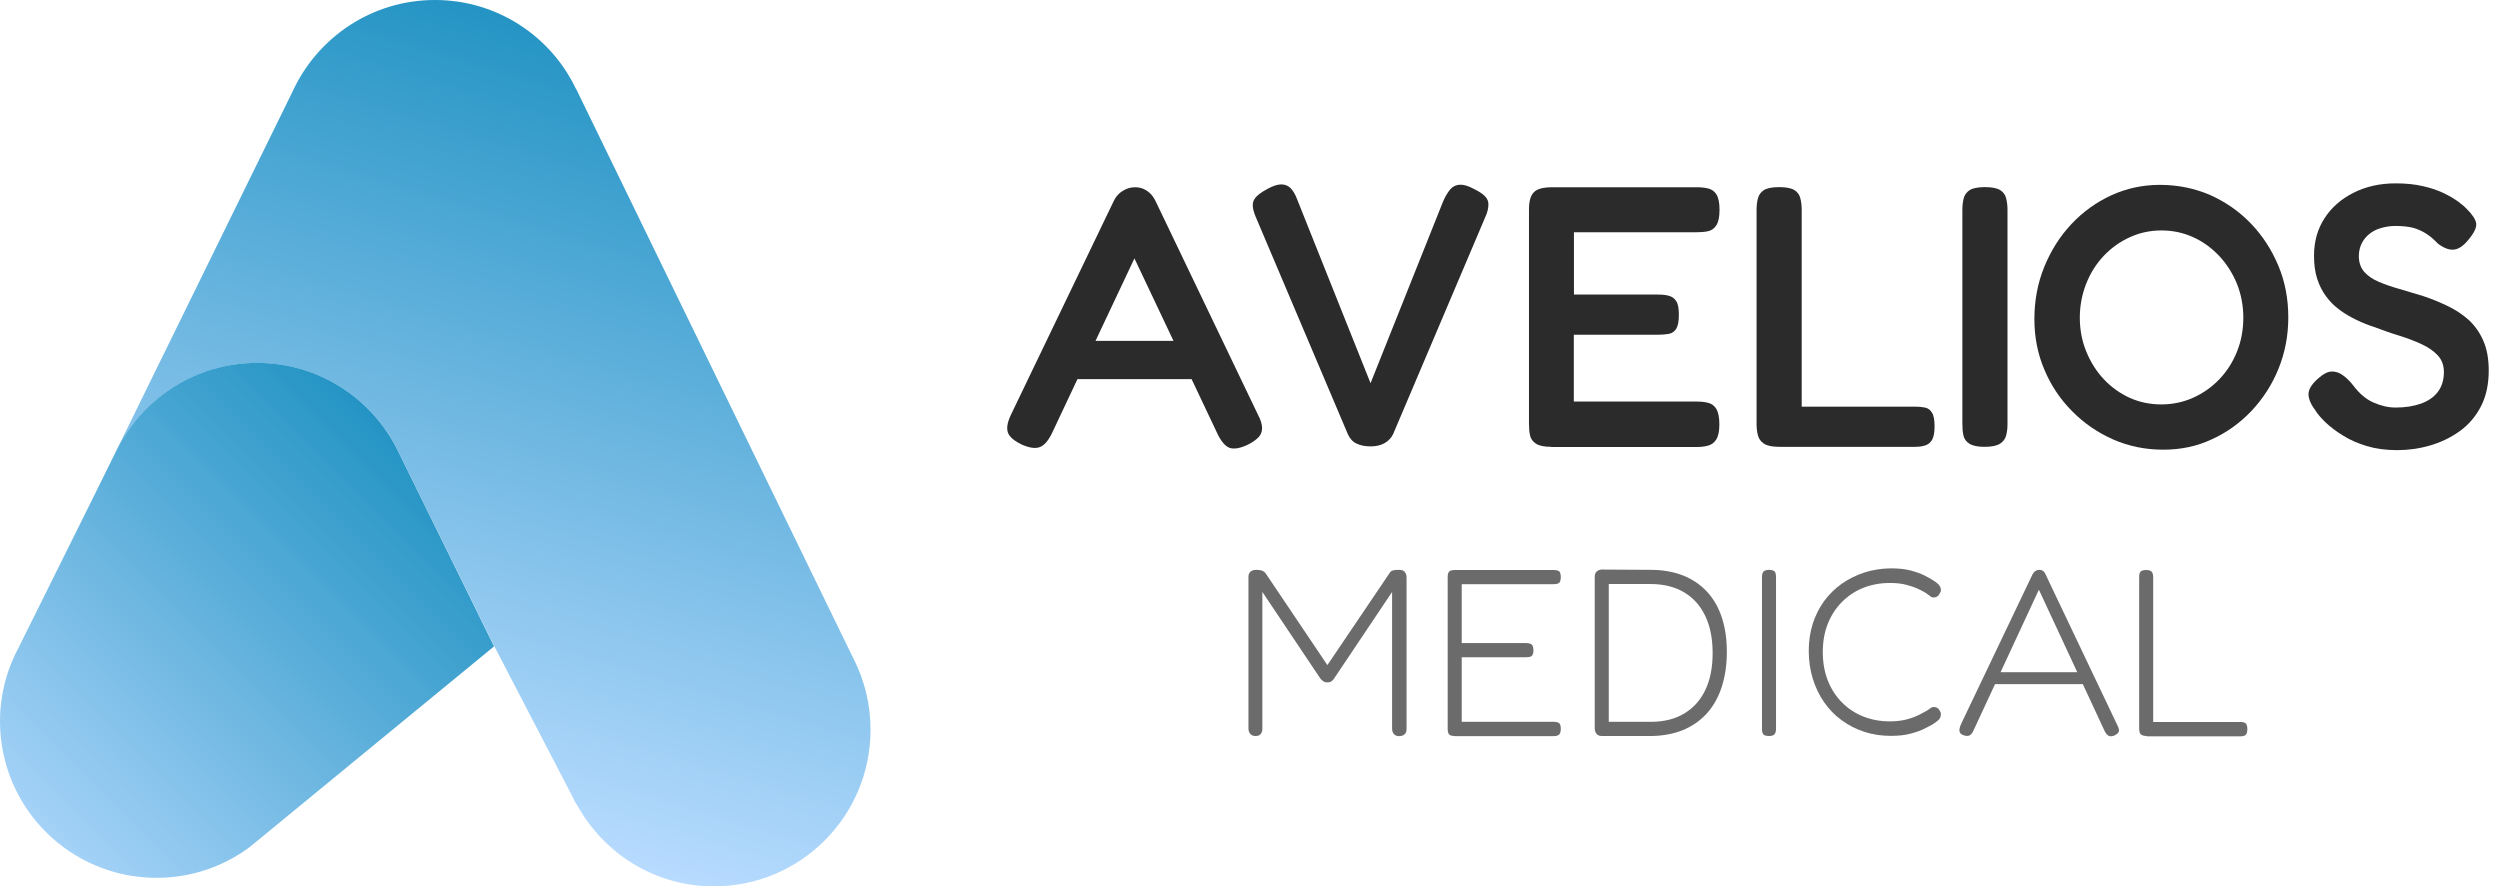 <svg width="110" height="39" viewBox="0 0 110 39" fill="none" xmlns="http://www.w3.org/2000/svg">
<path d="M55.36 18.267C55.471 18.471 55.524 18.655 55.531 18.813C55.537 18.971 55.491 19.109 55.392 19.221C55.294 19.332 55.129 19.451 54.899 19.569C54.551 19.733 54.281 19.773 54.09 19.701C53.9 19.622 53.722 19.411 53.558 19.063L49.915 11.369L46.285 19.063C46.121 19.398 45.943 19.602 45.746 19.674C45.549 19.747 45.279 19.707 44.931 19.549C44.714 19.438 44.549 19.326 44.451 19.207C44.345 19.089 44.306 18.944 44.319 18.773C44.332 18.602 44.405 18.399 44.523 18.162L49.021 8.811C49.106 8.64 49.238 8.496 49.402 8.397C49.573 8.292 49.751 8.239 49.935 8.239C50.066 8.239 50.184 8.259 50.296 8.305C50.408 8.351 50.507 8.417 50.599 8.502C50.691 8.588 50.77 8.7 50.836 8.831L55.36 18.267ZM47.008 16.682L47.791 14.999H52.052L52.834 16.682H47.008Z" fill="#2B2B2B"/>
<path d="M60.318 19.641C60.068 19.641 59.857 19.602 59.686 19.516C59.515 19.438 59.391 19.293 59.305 19.102L55.254 9.548C55.11 9.212 55.084 8.963 55.175 8.798C55.261 8.634 55.465 8.469 55.781 8.305C55.998 8.187 56.188 8.121 56.353 8.114C56.517 8.108 56.655 8.16 56.767 8.259C56.879 8.364 56.984 8.529 57.069 8.759L60.304 16.86L63.507 8.838C63.605 8.621 63.711 8.45 63.816 8.325C63.928 8.2 64.066 8.134 64.243 8.127C64.414 8.121 64.625 8.187 64.861 8.318C65.243 8.502 65.447 8.693 65.48 8.89C65.512 9.088 65.46 9.337 65.315 9.64L61.297 19.102C61.218 19.267 61.094 19.398 60.923 19.497C60.745 19.595 60.548 19.641 60.318 19.641Z" fill="#2B2B2B"/>
<path d="M68.255 19.661C67.952 19.661 67.729 19.615 67.584 19.523C67.439 19.431 67.354 19.306 67.321 19.155C67.288 19.003 67.275 18.833 67.275 18.648V9.219C67.275 8.851 67.347 8.594 67.499 8.45C67.643 8.305 67.913 8.239 68.307 8.239H74.679C74.863 8.239 75.028 8.259 75.179 8.298C75.323 8.338 75.442 8.423 75.527 8.561C75.613 8.7 75.659 8.923 75.659 9.239C75.659 9.541 75.613 9.765 75.521 9.909C75.429 10.054 75.31 10.14 75.159 10.172C75.008 10.205 74.843 10.219 74.659 10.219H69.254V12.961H72.976C73.16 12.961 73.318 12.98 73.449 13.02C73.581 13.059 73.686 13.138 73.758 13.257C73.837 13.375 73.87 13.579 73.87 13.861C73.87 14.131 73.831 14.335 73.758 14.46C73.68 14.585 73.574 14.664 73.43 14.69C73.285 14.716 73.127 14.729 72.936 14.729H69.248V17.669H74.672C74.857 17.669 75.021 17.688 75.172 17.728C75.317 17.767 75.435 17.853 75.521 17.997C75.606 18.142 75.652 18.366 75.652 18.668C75.652 18.971 75.606 19.194 75.514 19.339C75.422 19.484 75.304 19.569 75.153 19.608C75.008 19.648 74.837 19.668 74.653 19.668H68.255V19.661Z" fill="#2B2B2B"/>
<path d="M78.302 19.661C77.986 19.661 77.756 19.615 77.618 19.523C77.473 19.431 77.388 19.306 77.349 19.155C77.309 19.004 77.289 18.839 77.289 18.662V9.232C77.289 9.048 77.309 8.877 77.349 8.726C77.388 8.575 77.473 8.456 77.612 8.364C77.75 8.279 77.973 8.233 78.289 8.233C78.591 8.233 78.815 8.279 78.953 8.364C79.091 8.45 79.177 8.568 79.216 8.726C79.255 8.877 79.275 9.048 79.275 9.232V17.892H84.26C84.424 17.892 84.569 17.906 84.7 17.932C84.832 17.958 84.937 18.037 85.009 18.162C85.088 18.287 85.121 18.484 85.121 18.761C85.121 19.03 85.081 19.234 85.009 19.359C84.93 19.484 84.832 19.563 84.7 19.602C84.569 19.642 84.424 19.661 84.26 19.661H78.302Z" fill="#2B2B2B"/>
<path d="M87.323 19.661C87.021 19.661 86.797 19.615 86.653 19.523C86.508 19.431 86.423 19.306 86.39 19.155C86.357 19.004 86.344 18.833 86.344 18.649V9.219C86.344 9.048 86.364 8.884 86.403 8.726C86.442 8.575 86.528 8.456 86.666 8.364C86.804 8.279 87.028 8.233 87.343 8.233C87.646 8.233 87.869 8.279 88.007 8.364C88.145 8.45 88.231 8.568 88.27 8.726C88.31 8.877 88.33 9.048 88.33 9.232V18.662C88.33 18.846 88.31 19.01 88.27 19.162C88.231 19.306 88.145 19.431 88.001 19.523C87.85 19.615 87.626 19.661 87.323 19.661Z" fill="#2B2B2B"/>
<path d="M95.182 19.786C94.399 19.786 93.663 19.635 92.985 19.339C92.302 19.037 91.703 18.629 91.177 18.096C90.651 17.57 90.243 16.959 89.954 16.268C89.658 15.578 89.513 14.835 89.513 14.039C89.513 13.224 89.658 12.454 89.947 11.744C90.237 11.034 90.631 10.403 91.138 9.864C91.644 9.324 92.229 8.904 92.893 8.595C93.557 8.292 94.274 8.134 95.03 8.134C95.826 8.134 96.562 8.286 97.246 8.581C97.924 8.884 98.522 9.298 99.035 9.831C99.548 10.363 99.949 10.982 100.245 11.685C100.541 12.389 100.685 13.145 100.685 13.967C100.685 14.762 100.541 15.512 100.258 16.216C99.975 16.919 99.574 17.537 99.068 18.077C98.555 18.616 97.97 19.037 97.312 19.333C96.654 19.642 95.944 19.786 95.182 19.786ZM95.096 17.794C95.596 17.794 96.063 17.695 96.503 17.498C96.937 17.301 97.325 17.031 97.654 16.683C97.989 16.334 98.246 15.926 98.43 15.466C98.614 15.006 98.706 14.506 98.706 13.973C98.706 13.441 98.608 12.941 98.423 12.481C98.233 12.021 97.97 11.606 97.641 11.258C97.305 10.903 96.924 10.626 96.497 10.436C96.069 10.239 95.603 10.14 95.103 10.14C94.609 10.14 94.149 10.239 93.715 10.436C93.281 10.633 92.893 10.909 92.564 11.258C92.229 11.613 91.973 12.021 91.789 12.494C91.605 12.961 91.512 13.46 91.512 13.98C91.512 14.506 91.605 14.999 91.795 15.466C91.986 15.933 92.242 16.341 92.571 16.689C92.9 17.038 93.275 17.307 93.709 17.505C94.129 17.695 94.596 17.794 95.096 17.794Z" fill="#2B2B2B"/>
<path d="M105.473 19.806C104.979 19.806 104.539 19.747 104.144 19.628C103.75 19.51 103.401 19.359 103.099 19.168C102.796 18.984 102.546 18.793 102.336 18.596C102.132 18.399 101.974 18.221 101.876 18.057C101.731 17.86 101.639 17.689 101.6 17.531C101.554 17.379 101.567 17.228 101.639 17.084C101.711 16.939 101.843 16.781 102.04 16.617C102.237 16.446 102.422 16.354 102.586 16.347C102.757 16.34 102.921 16.393 103.079 16.505C103.237 16.617 103.395 16.768 103.546 16.965C103.809 17.314 104.098 17.564 104.427 17.708C104.756 17.853 105.078 17.932 105.407 17.932C105.834 17.932 106.203 17.873 106.518 17.761C106.834 17.649 107.084 17.478 107.261 17.248C107.439 17.018 107.531 16.722 107.531 16.367C107.531 16.071 107.439 15.828 107.261 15.637C107.084 15.446 106.847 15.282 106.551 15.144C106.255 15.006 105.926 14.881 105.565 14.769C105.196 14.657 104.835 14.526 104.46 14.387C104.197 14.302 103.934 14.197 103.677 14.072C103.414 13.947 103.171 13.802 102.948 13.638C102.724 13.473 102.527 13.283 102.362 13.059C102.191 12.836 102.06 12.579 101.961 12.283C101.863 11.987 101.817 11.646 101.817 11.251C101.817 10.633 101.968 10.081 102.277 9.607C102.579 9.134 103.007 8.759 103.553 8.483C104.098 8.206 104.716 8.068 105.413 8.068C105.861 8.068 106.262 8.108 106.617 8.193C106.972 8.272 107.274 8.377 107.531 8.502C107.787 8.627 107.998 8.752 108.169 8.877C108.34 9.002 108.458 9.107 108.537 9.193C108.787 9.443 108.925 9.653 108.951 9.824C108.977 9.995 108.879 10.219 108.649 10.501C108.419 10.797 108.202 10.955 107.985 10.981C107.774 11.008 107.537 10.922 107.274 10.725C107.097 10.541 106.926 10.39 106.748 10.278C106.571 10.166 106.38 10.081 106.17 10.021C105.959 9.969 105.696 9.942 105.394 9.942C105.177 9.942 104.966 9.975 104.762 10.034C104.559 10.094 104.388 10.179 104.25 10.297C104.105 10.409 103.993 10.554 103.914 10.712C103.835 10.87 103.789 11.06 103.789 11.264C103.789 11.547 103.868 11.777 104.026 11.961C104.184 12.139 104.401 12.29 104.67 12.402C104.94 12.514 105.249 12.625 105.584 12.717C105.92 12.816 106.262 12.921 106.617 13.026C106.978 13.145 107.327 13.289 107.675 13.454C108.024 13.618 108.333 13.822 108.609 14.065C108.879 14.309 109.102 14.618 109.26 14.979C109.425 15.348 109.504 15.788 109.504 16.308C109.504 16.906 109.392 17.432 109.162 17.879C108.931 18.326 108.622 18.688 108.228 18.971C107.833 19.253 107.399 19.464 106.919 19.602C106.446 19.74 105.959 19.806 105.473 19.806Z" fill="#2B2B2B"/>
<path d="M55.241 32.385C55.176 32.385 55.123 32.372 55.077 32.345C55.031 32.319 54.998 32.286 54.972 32.234C54.946 32.188 54.932 32.128 54.932 32.056V25.375C54.932 25.303 54.946 25.25 54.972 25.211C54.998 25.171 55.031 25.139 55.084 25.112C55.13 25.086 55.189 25.073 55.261 25.073C55.334 25.073 55.393 25.079 55.439 25.086C55.485 25.093 55.531 25.106 55.57 25.125C55.61 25.145 55.642 25.178 55.682 25.217L58.615 29.577H58.194L61.166 25.178C61.192 25.145 61.225 25.119 61.265 25.106C61.304 25.093 61.35 25.086 61.403 25.079C61.455 25.073 61.515 25.073 61.574 25.073C61.646 25.073 61.699 25.086 61.745 25.112C61.791 25.139 61.824 25.171 61.85 25.224C61.876 25.27 61.889 25.329 61.889 25.401V32.082C61.889 32.148 61.876 32.201 61.85 32.247C61.824 32.293 61.791 32.326 61.738 32.352C61.692 32.378 61.633 32.391 61.561 32.391C61.495 32.391 61.442 32.378 61.396 32.352C61.35 32.326 61.317 32.293 61.291 32.24C61.265 32.194 61.252 32.135 61.252 32.063V26.046L58.674 29.893C58.654 29.919 58.628 29.945 58.602 29.965C58.575 29.985 58.542 30.005 58.51 30.011C58.477 30.024 58.437 30.024 58.391 30.024C58.352 30.024 58.312 30.018 58.286 30.011C58.26 29.998 58.233 29.985 58.207 29.965C58.181 29.945 58.148 29.912 58.108 29.873L55.544 26.046V32.082C55.544 32.148 55.531 32.201 55.504 32.247C55.478 32.293 55.445 32.326 55.399 32.352C55.373 32.372 55.314 32.385 55.241 32.385Z" fill="#6B6B6B"/>
<path d="M64 32.385C63.921 32.385 63.862 32.371 63.816 32.352C63.77 32.332 63.737 32.293 63.724 32.246C63.704 32.2 63.698 32.135 63.698 32.056V25.388C63.698 25.27 63.724 25.184 63.77 25.145C63.816 25.099 63.908 25.079 64.033 25.079H68.373C68.452 25.079 68.511 25.092 68.557 25.112C68.603 25.132 68.636 25.165 68.649 25.211C68.669 25.257 68.675 25.322 68.675 25.401C68.675 25.48 68.662 25.539 68.643 25.585C68.623 25.631 68.59 25.664 68.544 25.677C68.498 25.697 68.439 25.704 68.36 25.704H64.316V28.295H67.156C67.235 28.295 67.295 28.308 67.341 28.328C67.387 28.347 67.42 28.38 67.439 28.426C67.459 28.472 67.472 28.538 67.472 28.617C67.472 28.696 67.459 28.755 67.439 28.801C67.42 28.847 67.38 28.88 67.334 28.893C67.288 28.913 67.216 28.919 67.137 28.919H64.316V31.76H68.373C68.452 31.76 68.511 31.773 68.557 31.793C68.603 31.812 68.636 31.845 68.649 31.891C68.669 31.938 68.675 31.997 68.675 32.076C68.675 32.154 68.662 32.214 68.643 32.26C68.623 32.306 68.59 32.339 68.544 32.358C68.498 32.378 68.439 32.391 68.36 32.391H64V32.385Z" fill="#6B6B6B"/>
<path d="M70.477 32.385C70.412 32.385 70.359 32.372 70.313 32.345C70.267 32.319 70.234 32.28 70.208 32.227C70.181 32.181 70.168 32.122 70.168 32.063V25.375C70.168 25.303 70.181 25.25 70.208 25.204C70.234 25.158 70.267 25.125 70.32 25.099C70.365 25.073 70.425 25.06 70.484 25.06L72.634 25.073C73.16 25.073 73.627 25.158 74.041 25.316C74.456 25.48 74.811 25.717 75.1 26.026C75.389 26.335 75.613 26.717 75.757 27.164C75.909 27.611 75.981 28.117 75.981 28.683C75.981 29.261 75.902 29.781 75.751 30.241C75.6 30.701 75.376 31.089 75.087 31.405C74.797 31.721 74.442 31.964 74.022 32.135C73.601 32.299 73.127 32.385 72.595 32.385H70.477ZM70.793 31.76H72.634C73.206 31.76 73.693 31.642 74.1 31.398C74.508 31.155 74.817 30.813 75.034 30.36C75.251 29.906 75.356 29.367 75.356 28.742C75.356 28.104 75.251 27.565 75.034 27.105C74.817 26.651 74.508 26.302 74.094 26.059C73.686 25.816 73.193 25.697 72.621 25.697H70.786V31.76H70.793V31.76Z" fill="#6B6B6B"/>
<path d="M77.829 32.385C77.75 32.385 77.691 32.372 77.645 32.352C77.599 32.332 77.566 32.293 77.553 32.247C77.533 32.201 77.527 32.135 77.527 32.056V25.388C77.527 25.309 77.54 25.25 77.559 25.204C77.579 25.158 77.612 25.125 77.658 25.106C77.704 25.086 77.763 25.073 77.842 25.073C77.921 25.073 77.98 25.086 78.026 25.106C78.072 25.125 78.105 25.158 78.118 25.204C78.138 25.25 78.145 25.316 78.145 25.395V32.069C78.145 32.148 78.132 32.207 78.112 32.253C78.092 32.299 78.059 32.332 78.013 32.352C77.967 32.378 77.908 32.385 77.829 32.385Z" fill="#6B6B6B"/>
<path d="M83.195 32.378C82.781 32.378 82.392 32.319 82.031 32.201C81.669 32.082 81.334 31.911 81.038 31.694C80.735 31.477 80.479 31.208 80.262 30.899C80.045 30.59 79.881 30.241 79.762 29.86C79.644 29.478 79.585 29.071 79.585 28.637C79.585 28.209 79.644 27.815 79.762 27.44C79.881 27.072 80.052 26.736 80.262 26.447C80.479 26.151 80.735 25.901 81.038 25.684C81.34 25.474 81.669 25.309 82.031 25.191C82.392 25.073 82.781 25.013 83.195 25.007C83.543 25.007 83.839 25.04 84.082 25.105C84.326 25.171 84.523 25.244 84.681 25.323C84.832 25.401 84.944 25.461 85.003 25.5C85.088 25.546 85.167 25.605 85.246 25.671C85.325 25.737 85.371 25.809 85.391 25.888C85.404 25.96 85.404 26.013 85.384 26.046C85.365 26.079 85.345 26.118 85.325 26.151C85.299 26.197 85.26 26.236 85.22 26.256C85.181 26.276 85.135 26.289 85.082 26.289C85.016 26.289 84.964 26.269 84.918 26.223C84.871 26.184 84.806 26.138 84.727 26.085C84.687 26.059 84.595 26.006 84.457 25.941C84.319 25.868 84.135 25.802 83.918 25.743C83.701 25.677 83.445 25.651 83.149 25.651C82.728 25.651 82.34 25.724 81.978 25.868C81.617 26.013 81.308 26.223 81.038 26.493C80.775 26.762 80.564 27.085 80.42 27.453C80.275 27.821 80.203 28.235 80.203 28.689C80.203 29.143 80.275 29.557 80.42 29.932C80.564 30.307 80.775 30.629 81.038 30.899C81.301 31.168 81.617 31.379 81.978 31.523C82.34 31.668 82.728 31.74 83.149 31.74C83.445 31.74 83.701 31.707 83.918 31.648C84.135 31.589 84.319 31.517 84.457 31.444C84.595 31.372 84.687 31.326 84.727 31.3C84.806 31.26 84.865 31.214 84.918 31.175C84.964 31.135 85.023 31.109 85.082 31.109C85.128 31.109 85.174 31.116 85.22 31.135C85.26 31.155 85.299 31.188 85.325 31.234C85.345 31.26 85.365 31.3 85.384 31.339C85.404 31.379 85.404 31.438 85.391 31.503C85.378 31.582 85.332 31.655 85.246 31.721C85.167 31.786 85.082 31.846 85.003 31.892C84.937 31.924 84.832 31.984 84.674 32.062C84.516 32.141 84.319 32.214 84.069 32.279C83.833 32.345 83.537 32.378 83.195 32.378Z" fill="#6B6B6B"/>
<path d="M93.177 31.938C93.21 32.004 93.229 32.056 93.236 32.109C93.243 32.161 93.223 32.207 93.196 32.247C93.164 32.286 93.118 32.319 93.045 32.358C92.933 32.405 92.841 32.411 92.776 32.372C92.71 32.332 92.651 32.267 92.605 32.168L89.711 25.947L86.831 32.148C86.785 32.253 86.726 32.326 86.66 32.358C86.594 32.391 86.502 32.391 86.384 32.345C86.312 32.319 86.266 32.28 86.239 32.234C86.213 32.188 86.207 32.128 86.22 32.063C86.233 31.99 86.259 31.911 86.305 31.819L89.435 25.263C89.462 25.211 89.501 25.165 89.554 25.125C89.606 25.093 89.665 25.073 89.725 25.073C89.764 25.073 89.803 25.079 89.843 25.093C89.876 25.106 89.909 25.125 89.935 25.158C89.961 25.184 89.987 25.224 90.007 25.277L93.177 31.938ZM87.633 30.103L87.844 29.577H91.592L91.789 30.103H87.633Z" fill="#6B6B6B"/>
<path d="M94.459 32.385C94.373 32.385 94.307 32.371 94.261 32.352C94.215 32.332 94.176 32.299 94.156 32.253C94.136 32.207 94.123 32.148 94.123 32.069V25.401C94.123 25.316 94.13 25.25 94.15 25.211C94.169 25.165 94.196 25.132 94.242 25.112C94.288 25.092 94.347 25.079 94.426 25.079C94.505 25.079 94.564 25.092 94.61 25.112C94.656 25.132 94.689 25.165 94.709 25.211C94.728 25.257 94.741 25.316 94.741 25.395V31.767H98.568C98.647 31.767 98.707 31.773 98.752 31.793C98.799 31.812 98.831 31.839 98.851 31.885C98.871 31.931 98.884 31.99 98.884 32.069C98.884 32.148 98.877 32.207 98.858 32.26C98.838 32.306 98.812 32.345 98.766 32.365C98.726 32.385 98.667 32.398 98.588 32.398H94.459V32.385Z" fill="#6B6B6B"/>
<path d="M37.58 29.031L37.475 28.821L25.349 3.912H25.343C24.238 1.591 21.871 0 19.135 0C16.347 0 13.947 1.664 12.862 4.051L3.715 22.686L5.083 19.931C6.188 17.583 8.562 15.972 11.323 15.972C14 15.972 16.327 17.504 17.465 19.747L21.759 28.453L25.211 35.094L25.244 35.166L25.356 35.383L25.369 35.377C26.533 37.534 28.795 39 31.412 39C35.219 39 38.303 35.916 38.303 32.109C38.303 30.997 38.04 29.959 37.58 29.031Z" fill="url(#paint0_linear_1605_4052)"/>
<path d="M17.459 19.74C16.321 17.498 13.993 15.966 11.317 15.966C8.555 15.966 6.181 17.583 5.077 19.924L3.709 22.68L0.901 28.328L0.868 28.4C0.322 29.387 0 30.531 0 31.734C0 35.541 3.084 38.625 6.891 38.625C8.41 38.625 9.804 38.132 10.942 37.304L11.034 37.231L21.739 28.44L17.459 19.74Z" fill="url(#paint1_linear_1605_4052)"/>
<defs>
<linearGradient id="paint0_linear_1605_4052" x1="18.73" y1="35.494" x2="28.629" y2="2.546" gradientUnits="userSpaceOnUse">
<stop stop-color="#B8DBFF"/>
<stop offset="1" stop-color="#2494C4"/>
</linearGradient>
<linearGradient id="paint1_linear_1605_4052" x1="-13.549" y1="50.852" x2="17.751" y2="19.552" gradientUnits="userSpaceOnUse">
<stop offset="0.397" stop-color="#B8DBFF"/>
<stop offset="1" stop-color="#2494C4"/>
</linearGradient>
</defs>
</svg>
